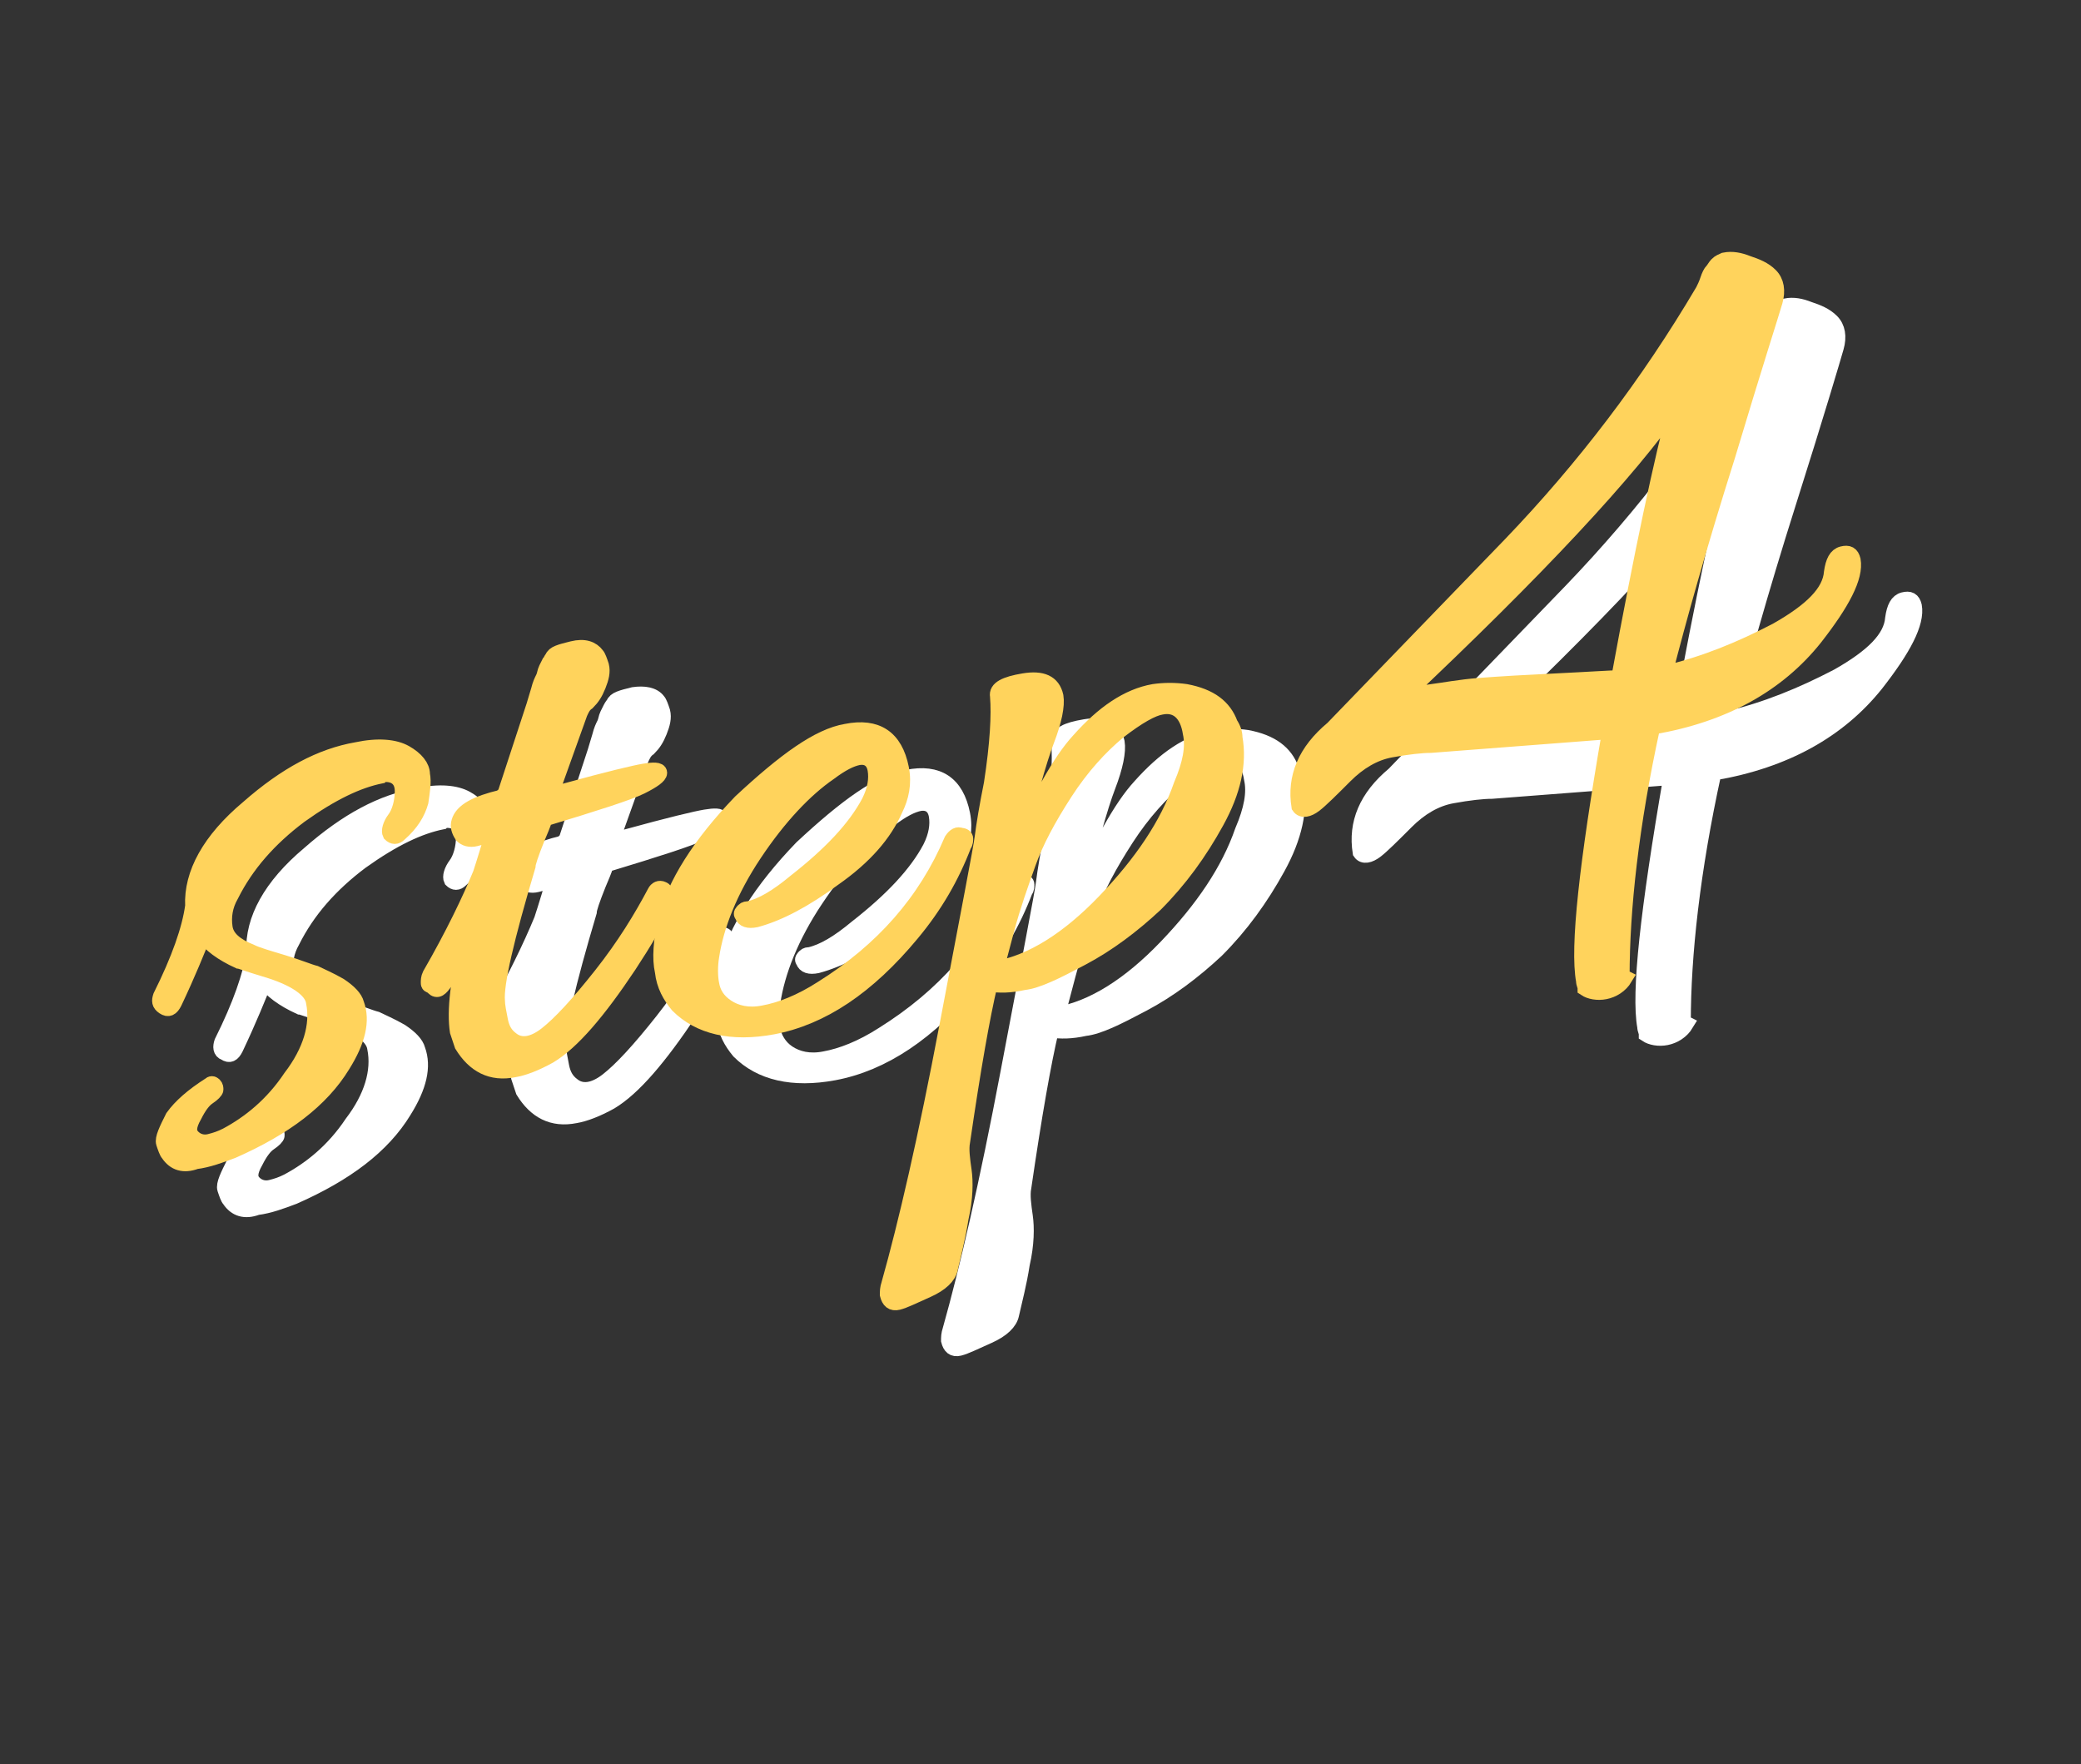 <?xml version="1.0" encoding="utf-8"?>
<!-- Generator: Adobe Illustrator 23.0.2, SVG Export Plug-In . SVG Version: 6.00 Build 0)  -->
<svg version="1.1" id="レイヤー_1" xmlns="http://www.w3.org/2000/svg" xmlns:xlink="http://www.w3.org/1999/xlink" x="0px"
	 y="0px" width="136px" height="115.3px" viewBox="0 0 136 115.3" style="enable-background:new 0 0 136 115.3;"
	 xml:space="preserve">
<rect x="0" y="0" width="136" height="115.3" fill="#333333" stroke="none"/>
<style type="text/css">
	.st0{fill:#FFFFFF;stroke:#FFFFFF;stroke-miterlimit:10;}
	.st1{fill:#F9B574;}
	.st2{opacity:0.18;}
	.st3{clip-path:url(#SVGID_4_);fill:#F9B5BD;}
	.st4{clip-path:url(#SVGID_12_);fill:#F9B5BD;}
	.st5{clip-path:url(#SVGID_14_);fill:#F9B5BD;}
	.st6{clip-path:url(#SVGID_16_);fill:#F9B5BD;}
	.st7{fill:#FFFFFF;}
	.st8{fill:none;stroke:#B0C4DE;stroke-width:2;stroke-miterlimit:10;}
	.st9{fill-rule:evenodd;clip-rule:evenodd;fill:#F9B5BD;}
	.st10{fill:#F9B5BD;}
	.st11{fill:none;stroke:#B0C4DE;stroke-width:8;stroke-miterlimit:10;}
	.st12{fill:#785B37;}
	.st13{clip-path:url(#SVGID_18_);fill:#785B37;}
	.st14{clip-path:url(#SVGID_18_);}
	.st15{clip-path:url(#SVGID_20_);fill:#785B37;}
	.st16{clip-path:url(#SVGID_20_);}
	.st17{clip-path:url(#SVGID_22_);fill:#785B37;}
	.st18{clip-path:url(#SVGID_22_);}
	.st19{clip-path:url(#SVGID_24_);fill:#785B37;}
	.st20{clip-path:url(#SVGID_24_);}
	.st21{clip-path:url(#SVGID_26_);fill:#785B37;}
	.st22{clip-path:url(#SVGID_26_);}
	.st23{clip-path:url(#SVGID_28_);fill:#785B37;}
	.st24{clip-path:url(#SVGID_28_);}
	.st25{clip-path:url(#SVGID_30_);fill:#785B37;}
	.st26{clip-path:url(#SVGID_30_);}
	.st27{clip-path:url(#SVGID_32_);fill:#785B37;}
	.st28{clip-path:url(#SVGID_32_);}
	.st29{fill:#E79B1F;}
	.st30{fill:#B5CDFF;}
	.st31{opacity:0.3;fill:#F9B5BD;}
	.st32{fill:#DAE6EF;}
	.st33{fill:#E6ECED;}
	.st34{fill:#96B4BC;}
	.st35{fill:#FAF6F0;}
	.st36{fill:#B0C4DE;}
	.st37{fill:none;stroke:#B0C4DE;stroke-width:2;stroke-miterlimit:10;stroke-dasharray:2,4;}
	.st38{fill:#D6D6D6;}
	.st39{fill:#FCDAD8;}
	.st40{fill:#FFD35C;stroke:#FFD35C;stroke-miterlimit:10;}
</style>
<g>
	<path class="st0" d="M16.7,75.9c-0.4,0.7-0.4,1.1-0.1,1.4c0.3,0.3,0.7,0.4,1.1,0.3c0.4-0.1,0.7-0.2,1.1-0.4c1.5-0.8,3-2,4.2-3.8
		c1.3-1.7,1.8-3.4,1.5-4.9c-0.1-0.8-1.2-1.6-3.3-2.2c-1-0.3-1.5-0.5-1.6-0.5c-1.1-0.5-1.9-1.1-2.3-1.7c-0.4,1-1,2.5-1.9,4.4
		c-0.2,0.4-0.4,0.5-0.7,0.3c-0.3-0.1-0.3-0.4-0.2-0.7c1.2-2.4,1.9-4.4,2.1-5.9c-0.1-2.1,1.1-4.3,3.6-6.4c2.5-2.2,4.8-3.4,7.1-3.8
		c1.4-0.3,2.5-0.2,3.2,0.2c0.7,0.4,1.1,0.9,1.1,1.4c0.1,0.5,0,1.1-0.1,1.8c-0.2,0.7-0.6,1.4-1.4,2.1c-0.2,0.2-0.4,0.2-0.6,0
		c-0.1-0.2,0-0.6,0.3-1s0.5-1.1,0.5-1.8c0-0.7-0.4-1.1-1.1-1.1c-0.1,0-0.2,0-0.3,0.1c-1.5,0.3-3.2,1.1-5.3,2.6
		c-2,1.5-3.5,3.2-4.5,5.2c-0.4,0.7-0.5,1.4-0.4,2.1c0.1,0.7,0.7,1.2,1.7,1.6c0.4,0.2,1.1,0.4,2.1,0.7c1,0.3,1.7,0.6,2.1,0.7
		c0.4,0.2,0.9,0.4,1.6,0.8c0.6,0.4,1,0.8,1.1,1.2c0.4,1.1,0.1,2.4-0.9,4c-1.4,2.3-3.8,4.1-7.2,5.6c-0.8,0.3-1.6,0.6-2.4,0.7
		C16,79.2,15.4,79,15,78.4c-0.1-0.1-0.2-0.4-0.3-0.7s0.2-0.9,0.6-1.7c0.5-0.7,1.3-1.4,2.4-2.1c0.1-0.1,0.2-0.1,0.3,0
		c0.1,0.1,0.1,0.2,0.1,0.3c0,0.1-0.2,0.3-0.5,0.5C17.3,74.9,17,75.3,16.7,75.9z"/>
	<path class="st0" d="M40.9,54.7c2.9-0.8,4.6-1.2,5.2-1.3c0.6-0.1,1-0.1,1,0.1c0,0.2-0.4,0.5-1.2,0.9c-0.8,0.4-3,1.1-6.3,2.1
		c-0.1,0.4-0.3,0.8-0.5,1.3c-0.4,1-0.6,1.6-0.6,1.8c-1.4,4.7-2.1,7.7-2,8.8c0,0.3,0.1,0.8,0.2,1.3c0.1,0.5,0.3,0.9,0.7,1.2
		c0.6,0.5,1.4,0.4,2.3-0.3s2.1-2,3.6-3.9c1.5-1.9,2.6-3.7,3.5-5.4c0.1-0.2,0.3-0.3,0.5-0.2c0.6,0.2-0.1,1.8-2.2,5
		c-2,3-3.7,5-5.2,5.9c-0.9,0.5-1.7,0.8-2.3,0.9c-1.5,0.3-2.6-0.3-3.4-1.6c-0.1-0.3-0.2-0.6-0.3-0.9c-0.2-1.3,0-3.4,0.8-6.3
		c-0.1,0.5-0.7,1.5-1.7,3.2c-0.3,0.4-0.5,0.5-0.8,0.1C32,67.4,32,67.3,32,67.2c0-0.1,0-0.3,0.1-0.5c1.5-2.6,2.6-4.9,3.3-6.6
		c0,0,0.3-0.9,0.8-2.6c-0.4,0.1-0.7,0.2-1.1,0.3s-0.7,0-0.9-0.2C34,57.3,33.9,57,34,56.7c0.2-0.7,1.1-1.2,2.8-1.6
		c0-0.1,0.1-0.1,0.2-0.2l1.9-5.8c0.1-0.3,0.2-0.7,0.3-1c0.1-0.4,0.2-0.6,0.3-0.8c0.1-0.2,0.1-0.4,0.2-0.6c0.1-0.2,0.2-0.4,0.2-0.4
		s0.1-0.2,0.2-0.3c0.1-0.3,0.5-0.4,1.3-0.6c0.7-0.1,1.3,0,1.6,0.4c0.1,0.1,0.2,0.4,0.3,0.7c0.1,0.4,0,0.8-0.2,1.3
		c-0.2,0.5-0.4,0.8-0.7,1.1c-0.3,0.2-0.4,0.5-0.5,0.7l-1.9,5.3L40.9,54.7z"/>
	<path class="st0" d="M59.3,50.8c2-0.4,3.2,0.4,3.6,2.4c0.2,1,0,1.9-0.4,2.7c-0.7,1.6-2,3.1-4,4.5c-1.9,1.4-3.6,2.3-5.1,2.7
		c-0.5,0.1-0.8,0-0.9-0.3c-0.1-0.1,0-0.2,0.1-0.3c0.1-0.1,0.2-0.1,0.3-0.1c0.9-0.2,1.9-0.8,3.1-1.8c2.3-1.8,3.9-3.5,4.8-5.2
		c0.4-0.8,0.5-1.5,0.4-2.1c-0.1-0.6-0.5-0.9-1.1-0.8c-0.5,0.1-1.1,0.4-1.9,1c-1.6,1.1-3.3,2.9-4.9,5.3c-1.6,2.4-2.5,4.7-2.8,6.7
		c-0.1,0.6-0.1,1.3,0,1.8s0.4,1.1,1,1.5c0.6,0.4,1.4,0.6,2.4,0.4c1.1-0.2,2.4-0.7,3.8-1.6c4-2.5,6.8-5.7,8.5-9.7
		c0.2-0.3,0.4-0.4,0.6-0.3c0.2,0,0.3,0.1,0.3,0.2c0,0.1,0,0.3-0.1,0.4c-0.8,2.1-1.9,4-3.4,5.8c-2.9,3.5-5.9,5.5-9.1,6.1
		c-2.7,0.5-4.8,0-6.2-1.4c-0.5-0.6-0.9-1.3-1-2.2c-0.2-0.9-0.1-2,0.2-3.4c0.6-2.3,2.2-4.9,4.9-7.7C55.3,52.7,57.5,51.1,59.3,50.8z"
		/>
	<path class="st0" d="M84.7,51.2c0.3,1.7-0.1,3.5-1.2,5.5c-1.1,2-2.4,3.8-4,5.4c-1.5,1.4-3.1,2.6-4.8,3.5c-1.7,0.9-2.9,1.5-3.8,1.6
		c-0.9,0.2-1.6,0.2-2.2,0.1c-0.5,2.1-1.1,5.5-1.8,10.3c-0.1,0.5,0,1.2,0.1,1.9s0.1,1.8-0.2,3.1c-0.2,1.3-0.5,2.4-0.7,3.3
		c-0.1,0.5-0.6,1-1.5,1.4c-0.9,0.4-1.5,0.7-1.9,0.8c-0.4,0.1-0.6-0.1-0.7-0.5c0-0.2,0-0.4,0.1-0.7c1.1-3.9,2.4-9.5,3.8-16.9
		c1.4-7.4,2.2-11.5,2.3-12.3c0.1-0.8,0.3-2,0.6-3.5c0.4-2.6,0.5-4.5,0.4-5.7c-0.1-0.5,0.5-0.8,1.7-1s1.9,0.1,2.1,1
		c0.1,0.6-0.1,1.6-0.6,2.9c-0.5,1.3-1.2,3.8-2.1,7.5c1.6-3.7,3-6.2,4.2-7.5c1.6-1.8,3.2-2.9,4.9-3.2c0.7-0.1,1.4-0.1,2.1,0
		c1.6,0.3,2.5,1,2.9,2.1C84.6,50.6,84.7,50.9,84.7,51.2z M81.8,50.9c-0.2-1.3-0.9-1.9-1.9-1.7c-0.6,0.1-1.5,0.6-2.8,1.6
		c-1.2,1-2.4,2.3-3.5,4c-1.1,1.7-1.9,3.2-2.4,4.6c-0.5,1.4-1,2.8-1.4,4.3c-0.4,1.5-0.6,2.3-0.7,2.6c2.3-0.4,4.7-1.9,7.1-4.4
		c2.4-2.5,4.1-5,5-7.6C81.8,52.9,82,51.8,81.8,50.9z"/>
	<path class="st0" d="M110.2,66.9c-0.3,0.5-0.8,0.8-1.3,0.9c-0.5,0.1-1,0-1.3-0.2c0-0.2-0.1-0.3-0.1-0.5c-0.4-2.2,0.2-7.6,1.7-16.3
		l-11.7,0.9c-0.6,0-1.5,0.1-2.6,0.3c-1.1,0.2-2.1,0.8-3,1.7c-0.9,0.9-1.6,1.6-2,1.9c-0.4,0.3-0.8,0.4-1,0.1
		c-0.3-1.9,0.4-3.6,2.2-5.1l11.6-12c4.8-5,9-10.5,12.6-16.6c0.1-0.2,0.2-0.4,0.3-0.7c0.1-0.3,0.2-0.5,0.3-0.6
		c0.1-0.1,0.2-0.3,0.3-0.4c0.2-0.2,0.3-0.2,0.5-0.3c0.5-0.1,1,0,1.5,0.2c0.6,0.2,1.1,0.4,1.5,0.8c0.4,0.4,0.5,1,0.3,1.7
		c-0.2,0.7-1.2,4.1-3.1,10.1c-1.9,6-3.2,10.7-4.1,14.2c2.6-0.6,5-1.6,7.3-2.8c2.3-1.3,3.5-2.5,3.6-3.8c0.1-0.7,0.3-1.1,0.7-1.2
		c0.4-0.1,0.6,0,0.7,0.4c0.2,1.1-0.7,2.8-2.5,5.1c-2.4,3-5.9,5-10.6,5.8c-1.4,6.4-2,11.9-2,16.3L110.2,66.9z M95.6,48.6
		c0.6-0.2,1.3-0.3,2-0.4c0.8-0.1,1.8-0.3,3.1-0.4c1.3-0.1,3-0.2,5.1-0.3c2.1-0.1,3.5-0.2,4-0.2c1.5-8.2,2.8-14.3,3.8-18
		C110.4,33.9,104.4,40.3,95.6,48.6z"/>
</g>
<g>
	<path class="st40" d="M12.7,72.9c-0.4,0.7-0.4,1.1-0.1,1.4c0.3,0.3,0.7,0.4,1.1,0.3c0.4-0.1,0.7-0.2,1.1-0.4c1.5-0.8,3-2,4.2-3.8
		c1.3-1.7,1.8-3.4,1.5-4.9c-0.1-0.8-1.2-1.6-3.3-2.2c-1-0.3-1.5-0.5-1.6-0.5c-1.1-0.5-1.9-1.1-2.3-1.7c-0.4,1-1,2.5-1.9,4.4
		c-0.2,0.4-0.4,0.5-0.7,0.3s-0.3-0.4-0.2-0.7c1.2-2.4,1.9-4.4,2.1-5.9c-0.1-2.1,1.1-4.3,3.6-6.4c2.5-2.2,4.8-3.4,7.1-3.8
		c1.4-0.3,2.5-0.2,3.2,0.2c0.7,0.4,1.1,0.9,1.1,1.4c0.1,0.5,0,1.1-0.1,1.8c-0.2,0.7-0.6,1.4-1.4,2.1c-0.2,0.2-0.4,0.2-0.6,0
		c-0.1-0.2,0-0.6,0.3-1s0.5-1.1,0.5-1.8c0-0.7-0.4-1.1-1.1-1.1c-0.1,0-0.2,0-0.3,0.1c-1.5,0.3-3.2,1.1-5.3,2.6
		c-2,1.5-3.5,3.2-4.5,5.2c-0.4,0.7-0.5,1.4-0.4,2.1c0.1,0.7,0.7,1.2,1.7,1.6c0.4,0.2,1.1,0.4,2.1,0.7c1,0.3,1.7,0.6,2.1,0.7
		c0.4,0.2,0.9,0.4,1.6,0.8c0.6,0.4,1,0.8,1.1,1.2c0.4,1.1,0.1,2.4-0.9,4c-1.4,2.3-3.8,4.1-7.2,5.6c-0.8,0.3-1.6,0.6-2.4,0.7
		C12,76.2,11.4,76,11,75.4c-0.1-0.1-0.2-0.4-0.3-0.7s0.2-0.9,0.6-1.7c0.5-0.7,1.3-1.4,2.4-2.1c0.1-0.1,0.2-0.1,0.3,0
		c0.1,0.1,0.1,0.2,0.1,0.3c0,0.1-0.2,0.3-0.5,0.5C13.3,71.9,13,72.3,12.7,72.9z"/>
	<path class="st40" d="M36.9,51.7c2.9-0.8,4.6-1.2,5.2-1.3c0.6-0.1,1-0.1,1,0.1c0,0.2-0.4,0.5-1.2,0.9c-0.8,0.4-3,1.1-6.3,2.1
		c-0.1,0.4-0.3,0.8-0.5,1.3c-0.4,1-0.6,1.6-0.6,1.8c-1.4,4.7-2.1,7.7-2,8.8c0,0.3,0.1,0.8,0.2,1.3c0.1,0.5,0.3,0.9,0.7,1.2
		c0.6,0.5,1.4,0.4,2.3-0.3c0.9-0.7,2.1-2,3.6-3.9c1.5-1.9,2.6-3.7,3.5-5.4c0.1-0.2,0.3-0.3,0.5-0.2c0.6,0.2-0.1,1.8-2.2,5
		c-2,3-3.7,5-5.2,5.9c-0.9,0.5-1.7,0.8-2.3,0.9c-1.5,0.3-2.6-0.3-3.4-1.6c-0.1-0.3-0.2-0.6-0.3-0.9c-0.2-1.3,0-3.4,0.8-6.3
		c-0.1,0.5-0.7,1.5-1.7,3.2c-0.3,0.4-0.5,0.5-0.8,0.1C28,64.4,28,64.3,28,64.2c0-0.1,0-0.3,0.1-0.5c1.5-2.6,2.6-4.9,3.3-6.6
		c0,0,0.3-0.9,0.8-2.6c-0.4,0.1-0.7,0.2-1.1,0.3c-0.4,0.1-0.7,0-0.9-0.2C30,54.3,29.9,54,30,53.7c0.2-0.7,1.1-1.2,2.8-1.6
		c0-0.1,0.1-0.1,0.2-0.2l1.9-5.8c0.1-0.3,0.2-0.7,0.3-1c0.1-0.4,0.2-0.6,0.3-0.8c0.1-0.2,0.1-0.4,0.2-0.6c0.1-0.2,0.2-0.4,0.2-0.4
		c0.1-0.1,0.1-0.2,0.2-0.3c0.1-0.3,0.5-0.4,1.3-0.6s1.3,0,1.6,0.4c0.1,0.1,0.2,0.4,0.3,0.7c0.1,0.4,0,0.8-0.2,1.3
		c-0.2,0.5-0.4,0.8-0.7,1.1c-0.3,0.2-0.4,0.5-0.5,0.7l-1.9,5.3L36.9,51.7z"/>
	<path class="st40" d="M55.3,47.8c2-0.4,3.2,0.4,3.6,2.4c0.2,1,0,1.9-0.4,2.7c-0.7,1.6-2,3.1-4,4.5c-1.9,1.4-3.6,2.3-5.1,2.7
		c-0.5,0.1-0.8,0-0.9-0.3c-0.1-0.1,0-0.2,0.1-0.3c0.1-0.1,0.2-0.1,0.3-0.1c0.9-0.2,1.9-0.8,3.1-1.8c2.3-1.8,3.9-3.5,4.8-5.2
		c0.4-0.8,0.5-1.5,0.4-2.1c-0.1-0.6-0.5-0.9-1.1-0.8c-0.5,0.1-1.1,0.4-1.9,1c-1.6,1.1-3.3,2.9-4.9,5.3c-1.6,2.4-2.5,4.7-2.8,6.7
		c-0.1,0.6-0.1,1.3,0,1.8c0.1,0.6,0.4,1.1,1,1.5c0.6,0.4,1.4,0.6,2.4,0.4c1.1-0.2,2.4-0.7,3.8-1.6c4-2.5,6.8-5.7,8.5-9.7
		c0.2-0.3,0.4-0.4,0.6-0.3c0.2,0,0.3,0.1,0.3,0.2s0,0.3-0.1,0.4c-0.8,2.1-1.9,4-3.4,5.8c-2.9,3.5-5.9,5.5-9.1,6.1
		c-2.7,0.5-4.8,0-6.2-1.4c-0.5-0.6-0.9-1.3-1-2.2c-0.2-0.9-0.1-2,0.2-3.4c0.6-2.3,2.2-4.9,4.9-7.7C51.3,49.7,53.5,48.1,55.3,47.8z"
		/>
	<path class="st40" d="M80.7,48.2c0.3,1.7-0.1,3.5-1.2,5.5c-1.1,2-2.4,3.8-4,5.4c-1.5,1.4-3.1,2.6-4.8,3.5c-1.7,0.9-2.9,1.5-3.8,1.6
		c-0.9,0.2-1.6,0.2-2.2,0.1c-0.5,2.1-1.1,5.5-1.8,10.3c-0.1,0.5,0,1.2,0.1,1.9c0.1,0.7,0.1,1.8-0.2,3.1c-0.2,1.3-0.5,2.4-0.7,3.3
		c-0.1,0.5-0.6,1-1.5,1.4c-0.9,0.4-1.5,0.7-1.9,0.8c-0.4,0.1-0.6-0.1-0.7-0.5c0-0.2,0-0.4,0.1-0.7c1.1-3.9,2.4-9.5,3.8-16.9
		c1.4-7.4,2.2-11.5,2.3-12.3c0.1-0.8,0.3-2,0.6-3.5c0.4-2.6,0.5-4.5,0.4-5.7c-0.1-0.5,0.5-0.8,1.7-1c1.2-0.2,1.9,0.1,2.1,1
		c0.1,0.6-0.1,1.6-0.6,2.9c-0.5,1.3-1.2,3.8-2.1,7.5c1.6-3.7,3-6.2,4.2-7.5c1.6-1.8,3.2-2.9,4.9-3.2c0.7-0.1,1.4-0.1,2.1,0
		c1.6,0.3,2.5,1,2.9,2.1C80.6,47.6,80.7,47.9,80.7,48.2z M77.8,47.9c-0.2-1.3-0.9-1.9-1.9-1.7c-0.6,0.1-1.5,0.6-2.8,1.6
		c-1.2,1-2.4,2.3-3.5,4c-1.1,1.7-1.9,3.2-2.4,4.6c-0.5,1.4-1,2.8-1.4,4.3c-0.4,1.5-0.6,2.3-0.7,2.6c2.3-0.4,4.7-1.9,7.1-4.4
		c2.4-2.5,4.1-5,5-7.6C77.8,49.9,78,48.8,77.8,47.9z"/>
	<path class="st40" d="M106.2,63.9c-0.3,0.5-0.8,0.8-1.3,0.9s-1,0-1.3-0.2c0-0.2-0.1-0.3-0.1-0.5c-0.4-2.2,0.2-7.6,1.7-16.3
		l-11.7,0.9c-0.6,0-1.5,0.1-2.6,0.3s-2.1,0.8-3,1.7c-0.9,0.9-1.6,1.6-2,1.9c-0.4,0.3-0.8,0.4-1,0.1c-0.3-1.9,0.4-3.6,2.2-5.1
		l11.6-12c4.8-5,9-10.5,12.6-16.6c0.1-0.2,0.2-0.4,0.3-0.7c0.1-0.3,0.2-0.5,0.3-0.6c0.1-0.1,0.2-0.3,0.3-0.4
		c0.2-0.2,0.3-0.2,0.5-0.3c0.5-0.1,1,0,1.5,0.2c0.6,0.2,1.1,0.4,1.5,0.8c0.4,0.4,0.5,1,0.3,1.7c-0.2,0.7-1.3,4.1-3.1,10.1
		c-1.9,6-3.2,10.7-4.1,14.2c2.6-0.6,5-1.6,7.3-2.8c2.3-1.3,3.5-2.5,3.6-3.8c0.1-0.7,0.3-1.1,0.7-1.2c0.4-0.1,0.6,0,0.7,0.4
		c0.2,1.1-0.7,2.8-2.5,5.1c-2.4,3-5.9,5-10.6,5.8c-1.4,6.4-2,11.9-2,16.3L106.2,63.9z M91.6,45.6c0.6-0.2,1.3-0.3,2-0.4
		c0.8-0.1,1.8-0.3,3.1-0.4c1.3-0.1,3-0.2,5.1-0.3c2.1-0.1,3.5-0.2,4-0.2c1.5-8.2,2.8-14.3,3.8-18C106.4,30.9,100.4,37.3,91.6,45.6z"
		/>
</g>
</svg>
